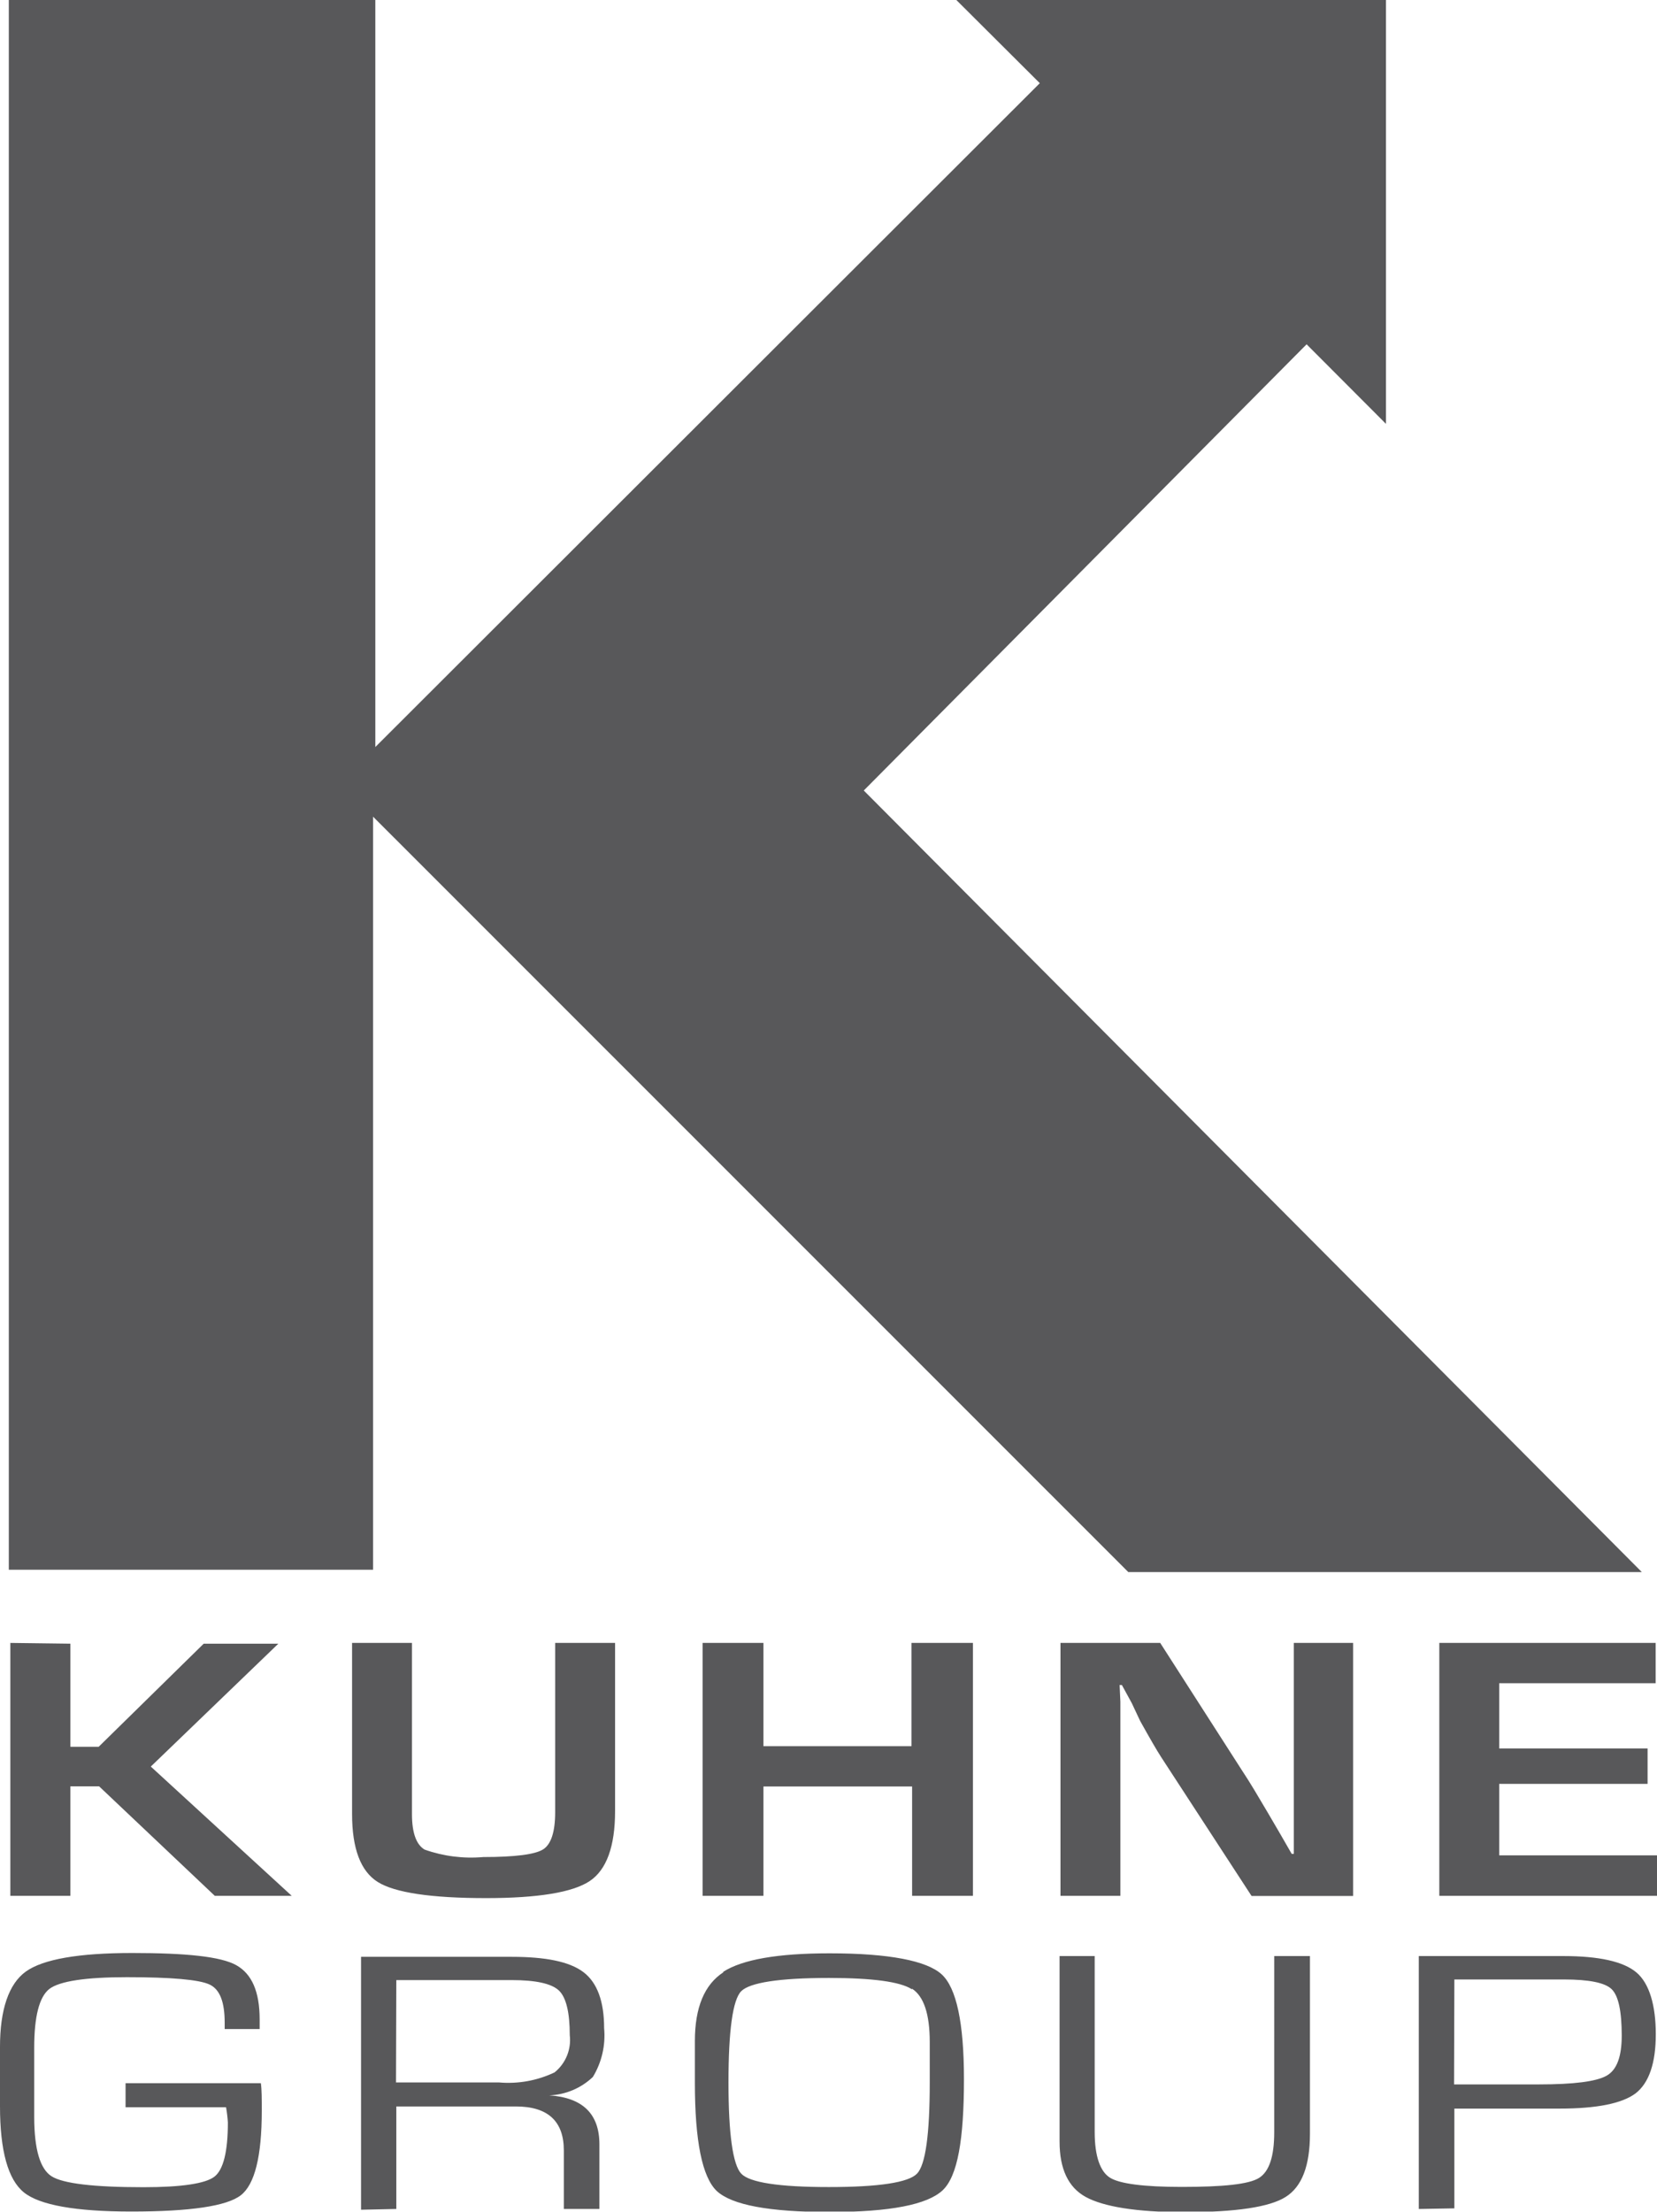 <svg xmlns="http://www.w3.org/2000/svg" xmlns:xlink="http://www.w3.org/1999/xlink" id="Ebene_1" x="0px" y="0px" width="406.933px" height="543.051px" viewBox="274.667 10.603 406.933 543.051" xml:space="preserve"><title>logo_kuhne_group</title><polygon fill="#58585A" points="276.832,10.603 276.832,395.957 366.283,395.957 366.283,211.083 551.755,396.518 677.867,396.518  486.795,204.661 595.547,95.125 615.035,114.651 615.035,10.603 509.53,10.603 530.026,31.024 366.843,193.984 366.843,10.603 "></polygon><g>	<defs>		<rect id="SVGID_1_" x="274.667" y="10.603" width="406.933" height="542.901"></rect>	</defs>	<clipPath id="SVGID_2_">		<use xlink:href="#SVGID_1_" overflow="visible"></use>	</clipPath>	<g clip-path="url(#SVGID_2_)">		<path fill="#58585A" d="M631.835,496.533h26.917c6.16,0,10.08,0.784,11.723,2.39s2.464,5.376,2.464,11.387   c0,5.151-1.194,8.438-3.733,9.855c-2.538,1.419-7.989,2.128-16.688,2.128H631.76L631.835,496.533z M631.835,552.72v-24.49h25.834   c9.109,0,15.332-1.244,18.667-3.733c3.322-2.576,4.966-7.467,4.966-14.522c0-7.057-1.568-12.47-4.742-15.157   c-3.173-2.688-9.184-4.032-17.92-4.032h-35.541v62.085L631.835,552.72z M587.595,534.054c0,5.936-1.232,9.632-3.733,11.199   c-2.501,1.568-8.848,2.203-19.003,2.203c-9.37,0-15.269-0.784-17.621-2.277s-3.733-5.189-3.733-11.2v-43.194h-8.624v45.584   c0,6.646,2.128,11.2,6.422,13.552c4.293,2.353,12.319,3.733,24.191,3.733c12.669,0,20.969-1.244,24.901-3.733   c3.995-2.501,5.974-7.653,5.974-15.53v-43.605h-8.773V534.054z M498.667,498.811c2.874,1.867,4.33,6.234,4.33,13.066v5.861v4.069   c0,12.793-1.045,20.26-3.136,22.4c-2.091,2.165-9.296,3.285-21.616,3.285c-12.319,0-19.487-1.12-21.541-3.285   s-3.136-9.707-3.136-22.4s1.045-20.309,3.136-22.399s9.259-3.248,21.541-3.248c10.678,0,17.46,0.921,20.347,2.763    M452.299,494.778c-4.654,3.037-6.981,8.662-6.981,16.875v5.898v4.368c0,14.262,1.792,23.109,5.376,26.544   c3.733,3.435,12.806,5.152,27.738,5.152c14.934,0,23.969-1.829,27.701-5.302c3.734-3.472,5.265-12.581,5.265-27.328   c0-13.738-1.829-22.399-5.488-25.723c-3.658-3.322-12.88-5.151-27.515-5.151c-12.718,0-21.43,1.518-26.133,4.555 M371.995,496.683   h28.336c5.899,0,9.781,0.858,11.573,2.539c1.792,1.68,2.688,5.376,2.688,10.976c0.416,3.488-0.996,6.945-3.733,9.146   c-4.253,2.026-8.971,2.877-13.664,2.464H371.92L371.995,496.683z M371.995,552.869v-25.162h29.344   c7.89,0,11.822,3.621,11.797,10.863v14.299h8.736v-15.866c0-7.467-4.107-11.474-12.32-12.021l0,0   c4.002-0.152,7.812-1.759,10.715-4.518c2.183-3.595,3.151-7.796,2.763-11.983c0-6.534-1.68-11.2-5.115-13.776   c-3.435-2.576-9.296-3.733-17.621-3.733h-36.96v62.085L371.995,552.869z M305.504,527.894h24.677   c0.217,1.235,0.367,2.481,0.448,3.733c0,7.205-1.12,11.647-3.323,13.328c-2.203,1.68-8.027,2.575-17.397,2.575   c-12.245,0-19.774-0.896-22.586-2.688s-4.231-6.608-4.256-14.448v-8.848v-8.251c0-7.69,1.245-12.507,3.733-14.448   c2.539-1.903,8.886-2.874,19.003-2.874c10.938,0,17.733,0.597,20.309,1.792c2.576,1.194,3.733,4.33,3.733,9.408v1.53h8.587v-2.353   c0-6.869-1.941-11.199-5.75-13.327c-3.808-2.129-12.357-2.987-25.536-2.987s-21.915,1.531-26.133,4.555   c-4.219,3.024-6.347,9.408-6.347,18.443v14.634c0,10.939,1.979,17.995,5.861,21.131c3.883,3.136,12.731,4.704,26.395,4.704   c14.485,0,23.445-1.331,26.88-3.994c3.435-2.664,5.152-9.583,5.152-20.758c0-2.912,0-5.152-0.224-6.758h-33.227V527.894z"></path>		<path fill="#58585A" d="M681.264,423.808v-9.893h-53.125V476H681.6v-9.931h-38.752v-17.547h36.438v-8.698h-36.438v-16.017H681.264   z M592.41,413.915v35.728v8.026v3.995v4.032h-0.522l-2.949-5.115l-2.949-5.04c-2.352-3.994-4.405-7.467-6.197-10.154   l-20.197-31.472h-24.491V476h14.71v-35.467v-8.139v-4.032l-0.187-4.106h0.56l2.427,4.442l2.054,4.368   c2.352,4.219,4.069,7.206,5.188,8.923l22.177,34.048h24.938v-62.122H592.41z M498.518,413.915v25.349h-36.363v-25.349h-14.933V476   h14.933v-26.843h36.513V476H513.6v-62.085H498.518z M411.008,455.467c0,4.854-1.008,7.914-2.986,9.146   c-1.979,1.232-6.87,1.867-14.672,1.867c-4.879,0.429-9.793-0.195-14.411-1.83c-2.053-1.231-3.099-4.144-3.099-8.698v-42.037   h-14.709v42c0,8.486,2.103,14.05,6.309,16.688c4.181,2.613,13.067,3.957,26.582,3.957c12.842,0,21.317-1.418,25.461-4.181   c4.145-2.763,6.235-8.513,6.235-17.174v-41.29h-14.71V455.467z M277.205,413.915V476h14.747v-26.88h7.056L327.418,476h18.891   l-34.608-31.733l31.323-30.165h-18.331l-25.797,25.312h-6.944v-25.312L277.205,413.915z"></path>	</g></g></svg>